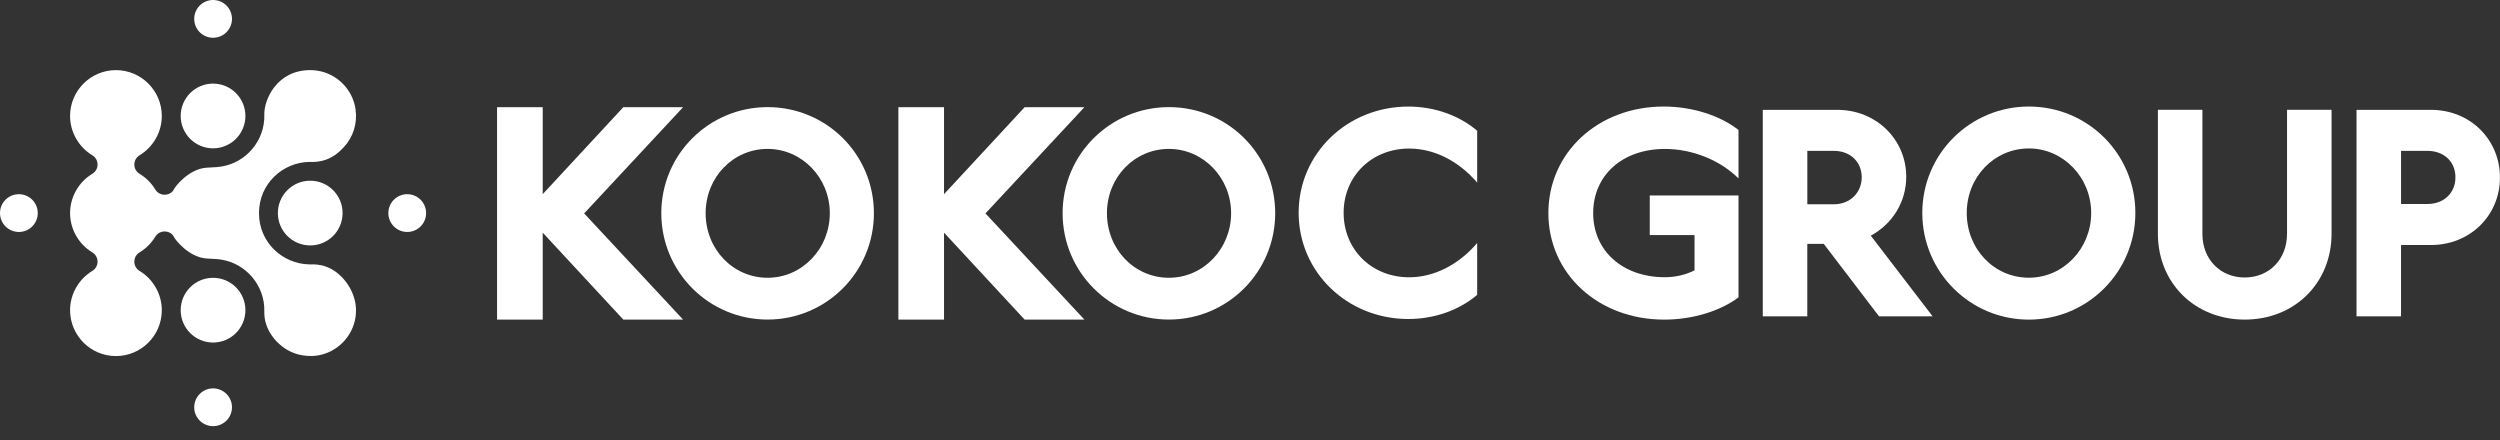 <?xml version="1.0" encoding="UTF-8"?> <svg xmlns="http://www.w3.org/2000/svg" width="159" height="28" viewBox="0 0 159 28" fill="none"><rect x="0" y="0" width="159" height="28" fill="#333333" stroke="none"/><g clip-path="url(#clip0_378_2543)"><path d="M11.435 11.553L11.422 11.566L11.434 11.556L11.435 11.553Z" fill="white"></path><path d="M13.55 21.785C14.687 21.785 15.608 20.864 15.608 19.727C15.608 18.59 14.687 17.669 13.55 17.669C12.414 17.669 11.492 18.59 11.492 19.727C11.492 20.864 12.414 21.785 13.55 21.785Z" fill="white"></path><path d="M19.73 15.609C20.867 15.609 21.788 14.688 21.788 13.551C21.788 12.415 20.867 11.493 19.73 11.493C18.593 11.493 17.672 12.415 17.672 13.551C17.672 14.688 18.593 15.609 19.73 15.609Z" fill="white"></path><path d="M25.9 14.753C26.564 14.753 27.101 14.215 27.101 13.552C27.101 12.888 26.564 12.351 25.9 12.351C25.237 12.351 24.699 12.888 24.699 13.552C24.699 14.215 25.237 14.753 25.9 14.753Z" fill="white"></path><path d="M1.201 14.753C1.864 14.753 2.402 14.215 2.402 13.552C2.402 12.888 1.864 12.351 1.201 12.351C0.538 12.351 0 12.888 0 13.552C0 14.215 0.538 14.753 1.201 14.753Z" fill="white"></path><path d="M13.553 27.103C14.216 27.103 14.754 26.566 14.754 25.902C14.754 25.239 14.216 24.701 13.553 24.701C12.889 24.701 12.352 25.239 12.352 25.902C12.352 26.566 12.889 27.103 13.553 27.103Z" fill="white"></path><path d="M13.553 2.402C14.216 2.402 14.754 1.864 14.754 1.201C14.754 0.538 14.216 0 13.553 0C12.889 0 12.352 0.538 12.352 1.201C12.352 1.864 12.889 2.402 13.553 2.402Z" fill="white"></path><path d="M13.55 9.434C14.687 9.434 15.608 8.512 15.608 7.375C15.608 6.239 14.687 5.317 13.55 5.317C12.414 5.317 11.492 6.239 11.492 7.375C11.492 8.512 12.414 9.434 13.55 9.434Z" fill="white"></path><path d="M22.614 6.952C22.436 5.691 21.43 4.678 20.168 4.492C20.021 4.47 19.873 4.46 19.728 4.46C17.58 4.46 16.78 6.379 16.811 7.296C16.814 7.406 16.811 7.511 16.804 7.612C16.692 9.22 15.395 10.516 13.787 10.627C13.709 10.633 13.557 10.636 13.128 10.666C12.015 10.748 11.153 11.837 11.05 12.056C10.948 12.272 10.703 12.384 10.464 12.384H10.462C10.221 12.384 10 12.257 9.876 12.052C9.63 11.644 9.285 11.298 8.875 11.053C8.668 10.929 8.543 10.706 8.543 10.465C8.543 10.224 8.668 10.001 8.875 9.877C9.749 9.35 10.291 8.393 10.291 7.377C10.291 5.769 8.983 4.46 7.374 4.46C5.765 4.46 4.457 5.768 4.457 7.377C4.457 8.392 4.999 9.35 5.873 9.877C6.08 10.001 6.205 10.224 6.205 10.465C6.205 10.706 6.08 10.929 5.873 11.053C4.999 11.579 4.457 12.537 4.457 13.553C4.457 14.569 4.999 15.526 5.873 16.053C6.08 16.177 6.205 16.4 6.205 16.641C6.205 16.881 6.08 17.105 5.873 17.229C4.999 17.756 4.457 18.713 4.457 19.729C4.457 21.337 5.765 22.646 7.374 22.646C8.983 22.646 10.291 21.338 10.291 19.729C10.291 18.714 9.749 17.756 8.875 17.229C8.668 17.105 8.543 16.881 8.543 16.641C8.543 16.4 8.668 16.177 8.875 16.053C9.283 15.807 9.629 15.46 9.876 15.054C10 14.849 10.221 14.722 10.462 14.722H10.464C10.703 14.722 10.946 14.834 11.05 15.05C11.153 15.269 12.014 16.358 13.128 16.439C13.555 16.47 13.707 16.473 13.787 16.478C15.395 16.59 16.691 17.888 16.804 19.494C16.812 19.593 16.814 19.7 16.811 19.81C16.768 21.054 17.736 21.853 17.736 21.853L17.771 21.887C18.782 22.81 19.994 22.639 20.168 22.614C21.43 22.426 22.435 21.414 22.614 20.154C22.836 18.592 21.689 17.574 21.689 17.574C20.836 16.721 19.904 16.815 19.665 16.815C17.995 16.783 16.472 15.443 16.472 13.556C16.472 11.669 17.995 10.329 19.665 10.297C19.904 10.297 20.836 10.392 21.689 9.538L21.852 9.376C22.463 8.729 22.741 7.848 22.613 6.958L22.614 6.952Z" fill="white"></path><path d="M43.445 6.817H39.644L34.517 12.348V6.817H31.613V20.328H34.517V14.797L39.644 20.328H43.445L37.152 13.573L43.445 6.817Z" fill="white"></path><path d="M48.819 6.813C45.086 6.813 42.059 9.82 42.059 13.56C42.059 17.3 45.086 20.324 48.819 20.324C52.552 20.324 55.58 17.3 55.58 13.56C55.58 9.82 52.569 6.813 48.819 6.813ZM48.819 17.666C46.617 17.666 44.879 15.849 44.879 13.559C44.879 11.268 46.634 9.47 48.819 9.47C51.004 9.47 52.776 11.304 52.776 13.559C52.776 15.813 51.021 17.666 48.819 17.666Z" fill="white"></path><path d="M68.969 6.817H65.168L60.04 12.348V6.817H57.137V20.328H60.04V14.797L65.168 20.328H68.969L62.676 13.573L68.969 6.817Z" fill="white"></path><path d="M74.343 6.813C70.609 6.813 67.582 9.82 67.582 13.56C67.582 17.3 70.609 20.324 74.343 20.324C78.076 20.324 81.103 17.3 81.103 13.56C81.103 9.82 78.093 6.813 74.343 6.813ZM74.343 17.666C72.14 17.666 70.402 15.849 70.402 13.559C70.402 11.268 72.157 9.47 74.343 9.47C76.528 9.47 78.299 11.304 78.299 13.559C78.299 15.813 76.545 17.666 74.343 17.666Z" fill="white"></path><path d="M89.624 9.448C91.228 9.448 92.781 10.251 93.948 11.613V8.315C92.798 7.337 91.228 6.778 89.571 6.778C85.682 6.778 82.594 9.763 82.594 13.534C82.594 17.304 85.682 20.289 89.571 20.289C91.228 20.289 92.798 19.73 93.948 18.753V15.453C92.798 16.815 91.228 17.635 89.624 17.635C87.233 17.635 85.455 15.871 85.455 13.532C85.455 11.193 87.25 9.448 89.624 9.448Z" fill="white"></path><path d="M129.034 6.776C125.292 6.776 122.258 9.792 122.258 13.544C122.258 17.296 125.292 20.328 129.034 20.328C132.775 20.328 135.809 17.296 135.809 13.544C135.809 9.792 132.792 6.776 129.034 6.776ZM129.034 17.663C126.826 17.663 125.085 15.841 125.085 13.544C125.085 11.247 126.843 9.441 129.034 9.441C131.224 9.441 132.999 11.282 132.999 13.544C132.999 15.805 131.241 17.663 129.034 17.663Z" fill="white"></path><path d="M98.477 13.552C98.477 17.404 101.639 20.328 105.852 20.328C107.634 20.328 109.416 19.786 110.569 18.91V12.431H104.925V14.951H107.773V17.192C107.231 17.474 106.55 17.631 105.886 17.631C103.196 17.631 101.326 15.951 101.326 13.552C101.326 11.153 103.179 9.473 105.886 9.473C107.651 9.473 109.399 10.191 110.569 11.347V8.265C109.382 7.337 107.617 6.776 105.816 6.776C101.639 6.776 98.477 9.7 98.477 13.552Z" fill="white"></path><path d="M121.237 11.24C121.237 8.877 119.333 6.986 116.849 6.986H112.113V20.118H114.944V15.512H115.992L119.506 20.118H122.914L118.982 14.988C120.346 14.253 121.237 12.852 121.237 11.242V11.24ZM116.641 12.991H114.946V9.595H116.641C117.69 9.595 118.406 10.312 118.406 11.275C118.406 12.239 117.673 12.991 116.641 12.991Z" fill="white"></path><path d="M145.454 14.881C145.454 16.492 144.318 17.648 142.764 17.648C141.211 17.648 140.073 16.492 140.073 14.881V6.984H137.242V14.863C137.242 17.997 139.585 20.326 142.764 20.326C145.944 20.326 148.287 17.997 148.287 14.863V6.984H145.456V14.881H145.454Z" fill="white"></path><path d="M154.611 6.986H149.875V20.118H152.706V15.583H154.61C157.091 15.583 158.997 13.71 158.997 11.294C158.997 8.878 157.11 6.986 154.61 6.986H154.611ZM154.384 12.974H152.707V9.595H154.384C155.433 9.595 156.166 10.278 156.166 11.275C156.166 12.273 155.433 12.974 154.384 12.974Z" fill="white"></path></g><defs><clipPath id="clip0_378_2543"><rect width="159" height="27.103" fill="white"></rect></clipPath></defs></svg> 